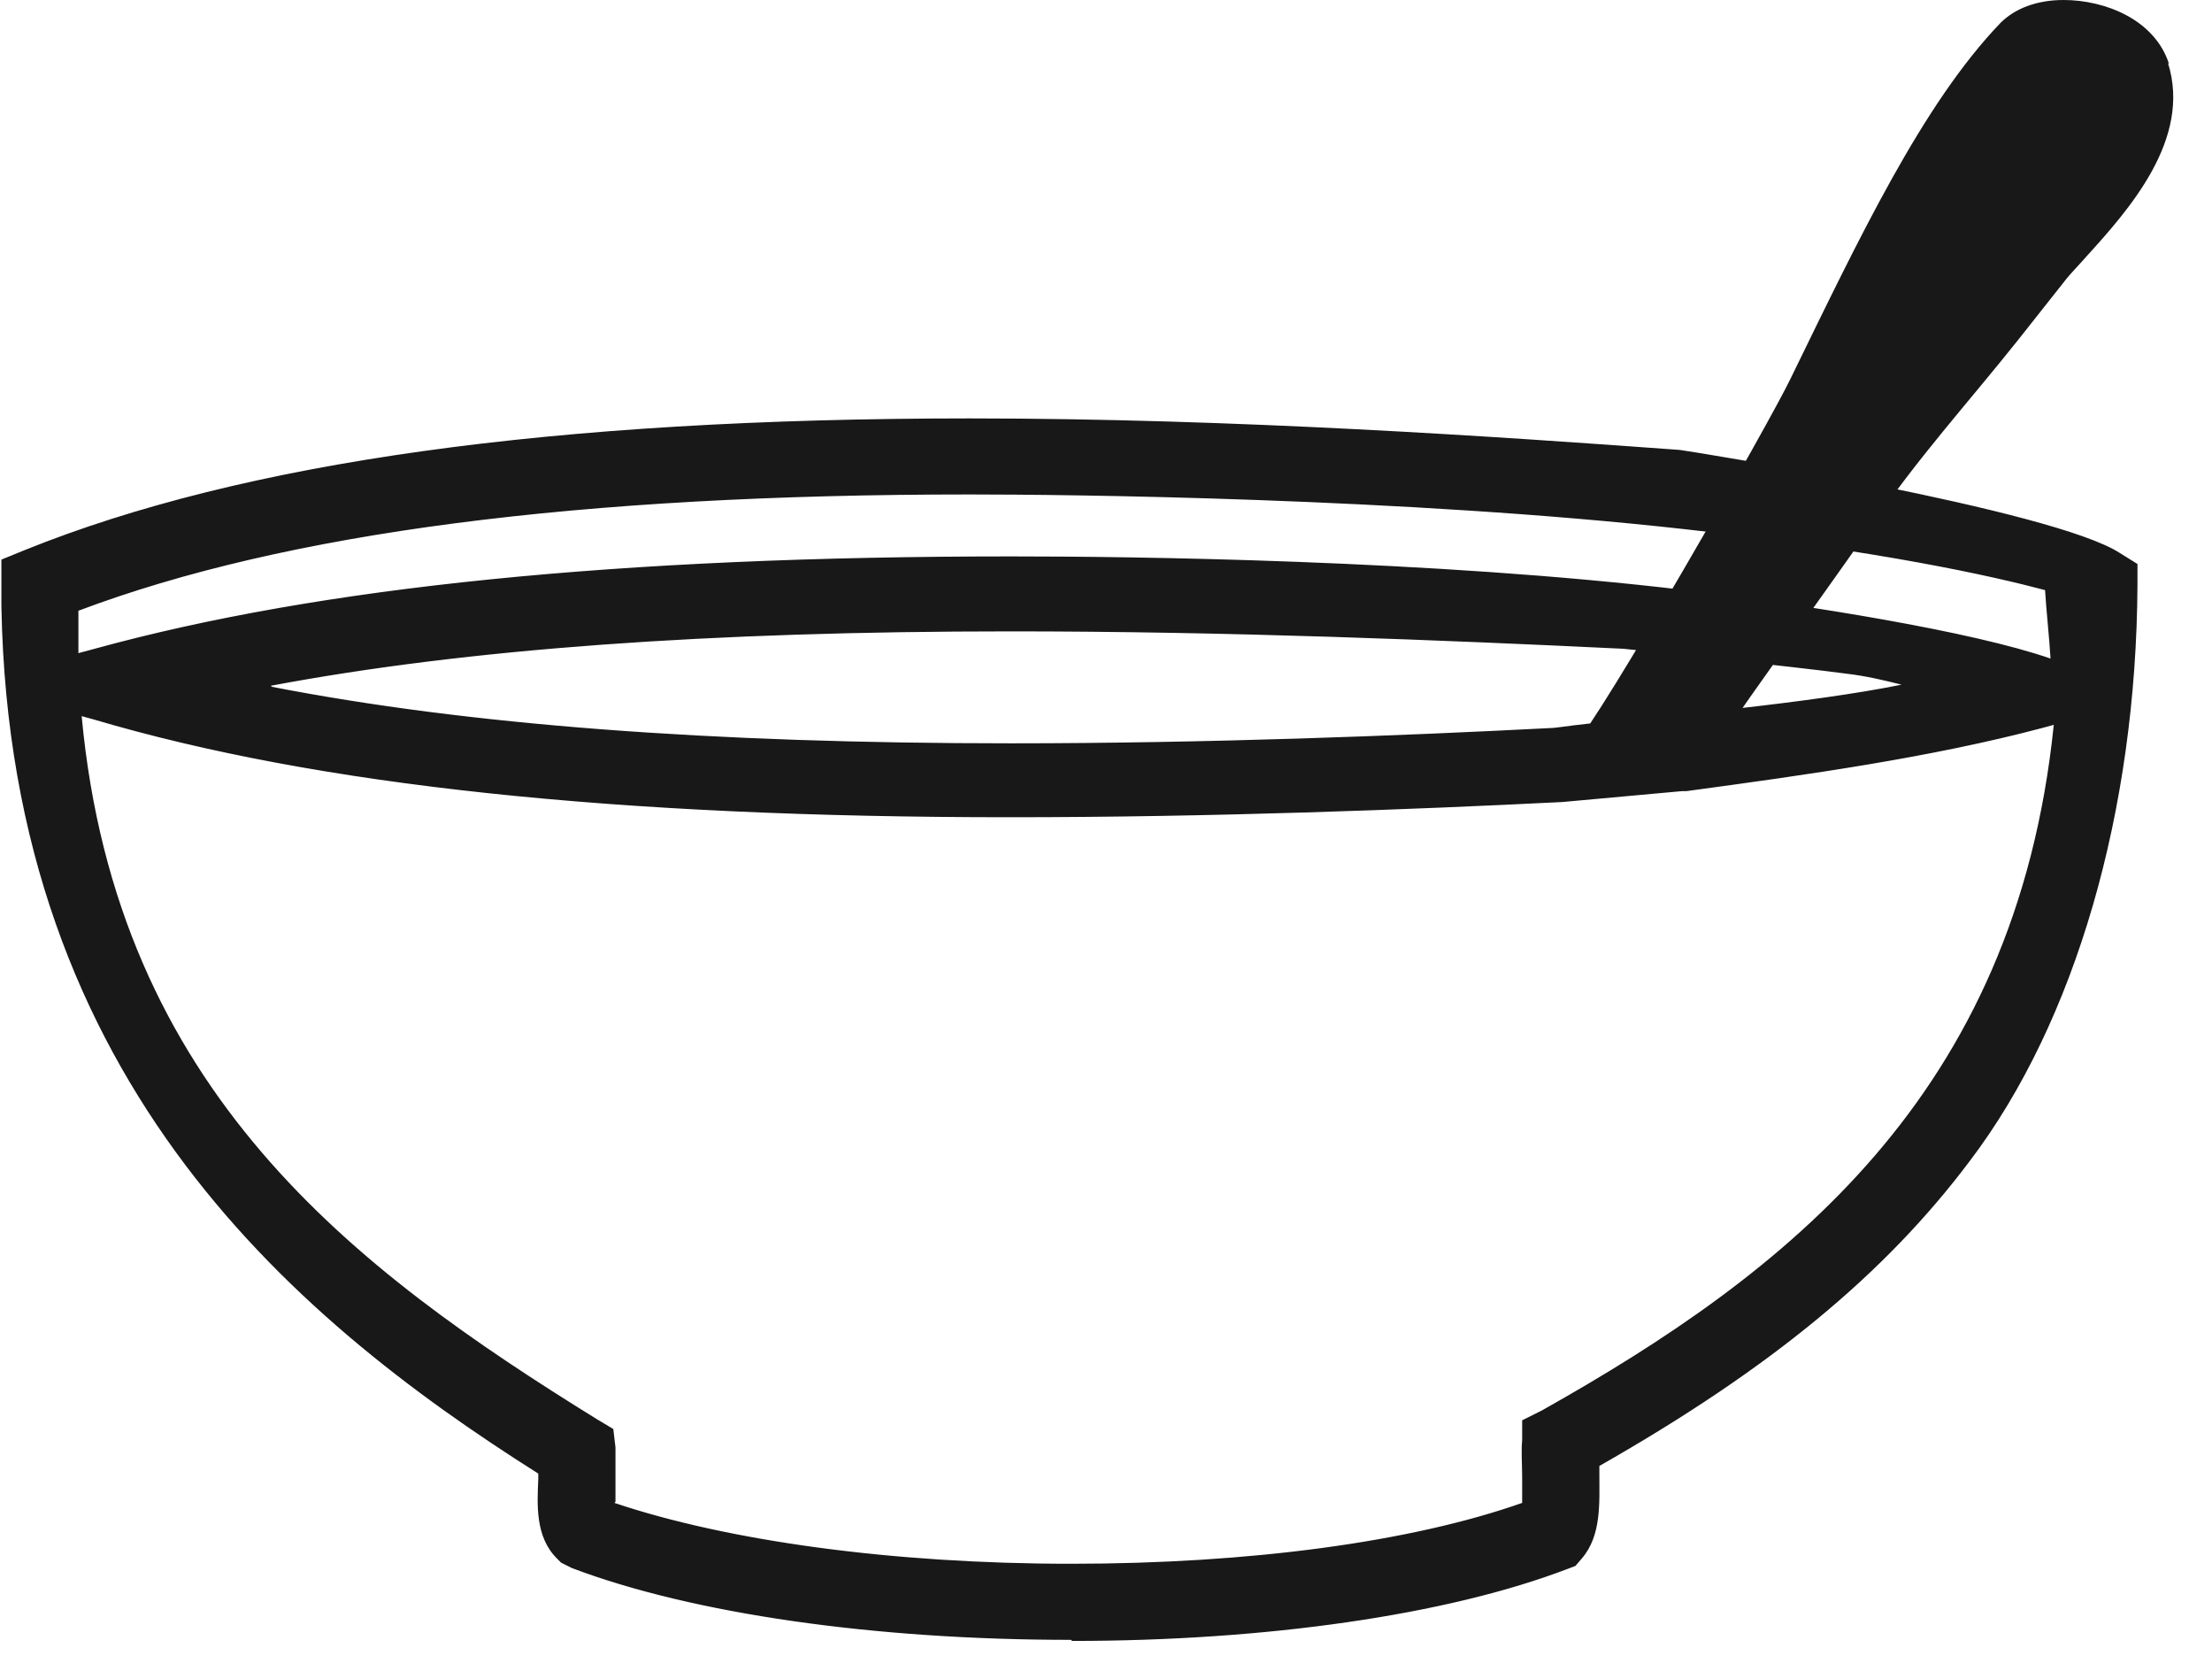 <?xml version="1.0" encoding="UTF-8"?>
<svg xmlns="http://www.w3.org/2000/svg" width="49" height="37" viewBox="0 0 49 37" fill="none">
  <g clip-path="url(#clip0_1313_8899)">
    <path d="M45.735 15.018C44.458 14.441 40.918 13.791 37.282 13.358C31.791 12.708 25.192 12.612 22.399 12.612C13.753 12.612 7.13 13.285 2.194 14.633L1.447 14.825C1.447 14.585 1.447 13.526 1.423 13.285C6.071 11.48 12.645 10.614 21.484 10.614C24.687 10.614 31.646 10.735 37.378 11.384C41.352 11.841 44.073 12.371 45.59 12.804C45.638 13.165 45.783 14.97 45.759 15.018M40.99 14.633C41.809 14.753 42.604 14.994 43.326 15.187C41.52 15.836 34.368 16.39 34.344 16.414C31.02 16.558 26.709 16.751 22.399 16.751C14.981 16.751 9.105 16.245 4.53 15.187C9.129 14.176 15.005 13.694 22.399 13.694C27.191 13.694 31.959 13.887 36.005 14.079C36.005 14.079 39.883 14.489 40.966 14.633M34.295 31.503L34.055 31.647V31.912C34.007 32.176 34.007 32.441 34.031 32.706C34.031 32.922 34.055 33.331 34.031 33.5C31.55 34.414 27.817 34.92 23.747 34.92C19.677 34.92 15.896 34.414 13.368 33.5C13.32 33.331 13.344 32.995 13.368 32.802C13.368 32.561 13.368 32.345 13.368 32.104V31.84L13.127 31.695C7.588 28.254 2.194 24.163 1.543 15.451L2.242 15.668C7.155 17.112 13.777 17.81 22.447 17.81C26.878 17.81 31.309 17.641 34.657 17.473L37.282 17.232C39.979 16.871 42.748 16.486 45.205 15.836L45.879 15.644C45.157 24.235 39.931 28.35 34.344 31.479M46.818 12.467C45.398 11.529 37.209 10.229 37.209 10.229C33.284 9.94 27.384 9.531 21.508 9.531C12.308 9.531 5.493 10.47 0.7 12.419L0.363 12.563V12.924C0.363 23.248 6.215 28.663 12.284 32.441C12.284 32.537 12.284 32.634 12.284 32.754C12.26 33.331 12.236 33.909 12.621 34.294L12.718 34.39L12.838 34.438C15.487 35.425 19.485 36.003 23.796 36.003C28.106 36.003 32.056 35.425 34.657 34.438L34.777 34.39L34.873 34.294C35.235 33.885 35.211 33.259 35.187 32.658C35.187 32.537 35.187 32.393 35.187 32.297C39.016 30.131 41.568 28.037 43.447 25.535C45.879 22.31 47.059 17.665 47.083 12.948V12.66L46.843 12.491L46.818 12.467Z" fill="#181818"></path>
    <path d="M23.724 36.315C19.366 36.315 15.344 35.737 12.671 34.726L12.43 34.606L12.334 34.51C11.852 34.029 11.9 33.307 11.924 32.753V32.633C6.361 29.119 0.027 23.705 0.027 12.948V12.394L0.557 12.178C5.398 10.228 12.237 9.266 21.485 9.266C27.361 9.266 33.261 9.675 37.211 9.964C37.572 10.012 45.495 11.287 46.964 12.25L47.349 12.49V12.948C47.325 17.953 45.977 22.622 43.641 25.702C41.762 28.205 39.234 30.298 35.429 32.464C35.429 32.512 35.429 32.585 35.429 32.657C35.429 33.282 35.477 34.004 35.043 34.51L34.899 34.678L34.706 34.751C32.057 35.761 28.059 36.339 23.749 36.339L23.724 36.315ZM12.815 34.149H12.863C15.488 35.16 19.438 35.713 23.724 35.713C28.011 35.713 31.913 35.16 34.465 34.173L34.562 34.101C34.851 33.764 34.827 33.234 34.802 32.681C34.802 32.536 34.802 32.416 34.802 32.296V32.127L34.947 32.031C38.752 29.865 41.257 27.82 43.111 25.341C45.375 22.333 46.675 17.809 46.699 12.924V12.803L46.603 12.731C45.471 11.985 39.378 10.902 37.114 10.541C33.213 10.252 27.313 9.843 21.461 9.843C12.309 9.843 5.542 10.782 0.75 12.707L0.605 12.779V12.924C0.605 23.488 6.891 28.758 12.382 32.2L12.526 32.296V32.777C12.478 33.282 12.454 33.812 12.767 34.101L12.815 34.149ZM23.724 35.232C19.631 35.232 15.801 34.702 13.249 33.788L13.104 33.74L13.056 33.571C13.008 33.379 13.032 33.09 13.032 32.801C13.032 32.56 13.032 32.344 13.032 32.127V32.007L12.912 31.935C7.348 28.47 1.834 24.354 1.183 15.474V15.041H1.159V14.849C1.159 14.68 1.159 14.127 1.135 13.718V13.092L1.328 13.02C6.024 11.215 12.598 10.325 21.485 10.325C23.628 10.325 31.094 10.373 37.403 11.095C42.027 11.624 44.58 12.202 45.664 12.514L45.856 12.562V12.779C46.097 15.017 46.049 15.065 46.025 15.162L45.928 15.354L46.169 15.282V15.715C45.399 24.499 40.077 28.638 34.441 31.791L34.321 31.863V31.983C34.297 32.2 34.321 32.44 34.321 32.681C34.321 33.066 34.345 33.403 34.297 33.595L34.248 33.74L34.104 33.788C31.575 34.702 27.794 35.232 23.724 35.232ZM13.61 33.282C16.114 34.125 19.775 34.63 23.724 34.63C27.674 34.63 31.262 34.149 33.719 33.282C33.719 33.09 33.719 32.849 33.719 32.729C33.719 32.44 33.695 32.151 33.719 31.887V31.453L34.152 31.237C39.547 28.205 44.652 24.282 45.495 16.052L45.23 16.124C42.774 16.774 40.028 17.159 37.355 17.52H37.259L34.61 17.761C31.262 17.929 26.831 18.098 22.376 18.098C13.658 18.098 7.035 17.4 2.074 15.932L1.809 15.859C2.58 24.162 7.854 28.108 13.225 31.43L13.586 31.646L13.634 32.055C13.634 32.296 13.634 32.536 13.634 32.777C13.634 32.897 13.634 33.09 13.634 33.258L13.61 33.282ZM1.472 15.162L2.267 15.402C7.156 16.846 13.73 17.544 22.4 17.544C26.855 17.544 31.238 17.352 34.586 17.207L37.283 16.966C39.932 16.605 42.677 16.244 45.086 15.595L45.808 15.402L45.64 15.33C44.508 14.801 41.136 14.151 37.283 13.694C31.672 13.02 25.025 12.948 22.424 12.948C13.803 12.948 7.228 13.597 2.291 14.969L1.496 15.186L1.472 15.162ZM22.4 12.322C25.001 12.322 31.696 12.394 37.331 13.068C40.077 13.405 43.689 13.982 45.423 14.584C45.399 14.151 45.327 13.501 45.302 13.068C44.122 12.755 41.666 12.202 37.331 11.72C31.07 11.022 23.604 10.95 21.485 10.95C12.815 10.95 6.337 11.792 1.737 13.525V13.742C1.737 13.982 1.737 14.247 1.737 14.464L2.098 14.367C7.084 12.996 13.706 12.322 22.4 12.322ZM22.4 17.063C14.934 17.063 9.058 16.557 4.483 15.474L3.182 15.162L4.483 14.873C9.106 13.862 14.959 13.381 22.424 13.381C27.265 13.381 32.033 13.573 36.031 13.766C36.199 13.766 39.956 14.175 41.016 14.319C41.666 14.415 42.292 14.584 42.894 14.752L44.315 15.137L43.4 15.474C41.931 16.004 37.211 16.437 35.212 16.63C34.851 16.654 34.61 16.678 34.465 16.702H34.345C31.07 16.846 26.735 17.039 22.4 17.039V17.063ZM6.024 15.21C10.359 16.052 15.729 16.461 22.4 16.461C26.735 16.461 31.046 16.293 34.321 16.124C34.465 16.124 34.706 16.076 35.164 16.028C36.657 15.883 40.125 15.571 42.123 15.162C41.738 15.065 41.329 14.969 40.919 14.921C39.86 14.777 36.007 14.367 35.958 14.367C31.961 14.175 27.216 13.982 22.4 13.982C15.729 13.982 10.359 14.367 6 15.186L6.024 15.21Z" fill="#181818"></path>
    <path d="M48.049 1.42C47.736 0.433 46.629 0 45.713 0C45.111 0 44.63 0.193 44.317 0.505C42.583 2.31 41.186 5.27 39.669 8.375C39.211 9.337 35.454 15.907 34.852 16.533C34.684 16.533 34.708 17.616 35.117 17.591H35.334L35.406 17.519C35.43 17.519 35.454 17.519 35.502 17.519C35.526 17.519 35.55 17.543 35.599 17.543C35.647 17.543 35.695 17.543 35.719 17.495C35.719 17.495 35.743 17.495 35.767 17.495C35.791 17.519 35.815 17.543 35.864 17.543C35.888 17.543 35.912 17.543 35.936 17.543C35.936 17.543 35.984 17.543 36.008 17.543C36.032 17.543 36.056 17.543 36.08 17.543C36.08 17.543 36.129 17.543 36.153 17.543L37.622 17.351C38.031 17.303 37.766 16.966 38.248 16.196C38.585 15.666 40.632 12.827 41.403 11.72C42.486 10.131 43.57 8.952 44.702 7.532C45.063 7.075 45.424 6.618 45.786 6.161C45.906 6.016 46.05 5.872 46.219 5.679C47.158 4.645 48.555 3.08 48.025 1.396L48.049 1.42Z" fill="#181818"></path>
  </g>
  <defs>
    <clipPath id="clip0_1313_8899">
      <rect width="48.114" height="36.338" fill="white" transform="translate(0.031)"></rect>
    </clipPath>
  </defs>
</svg>
